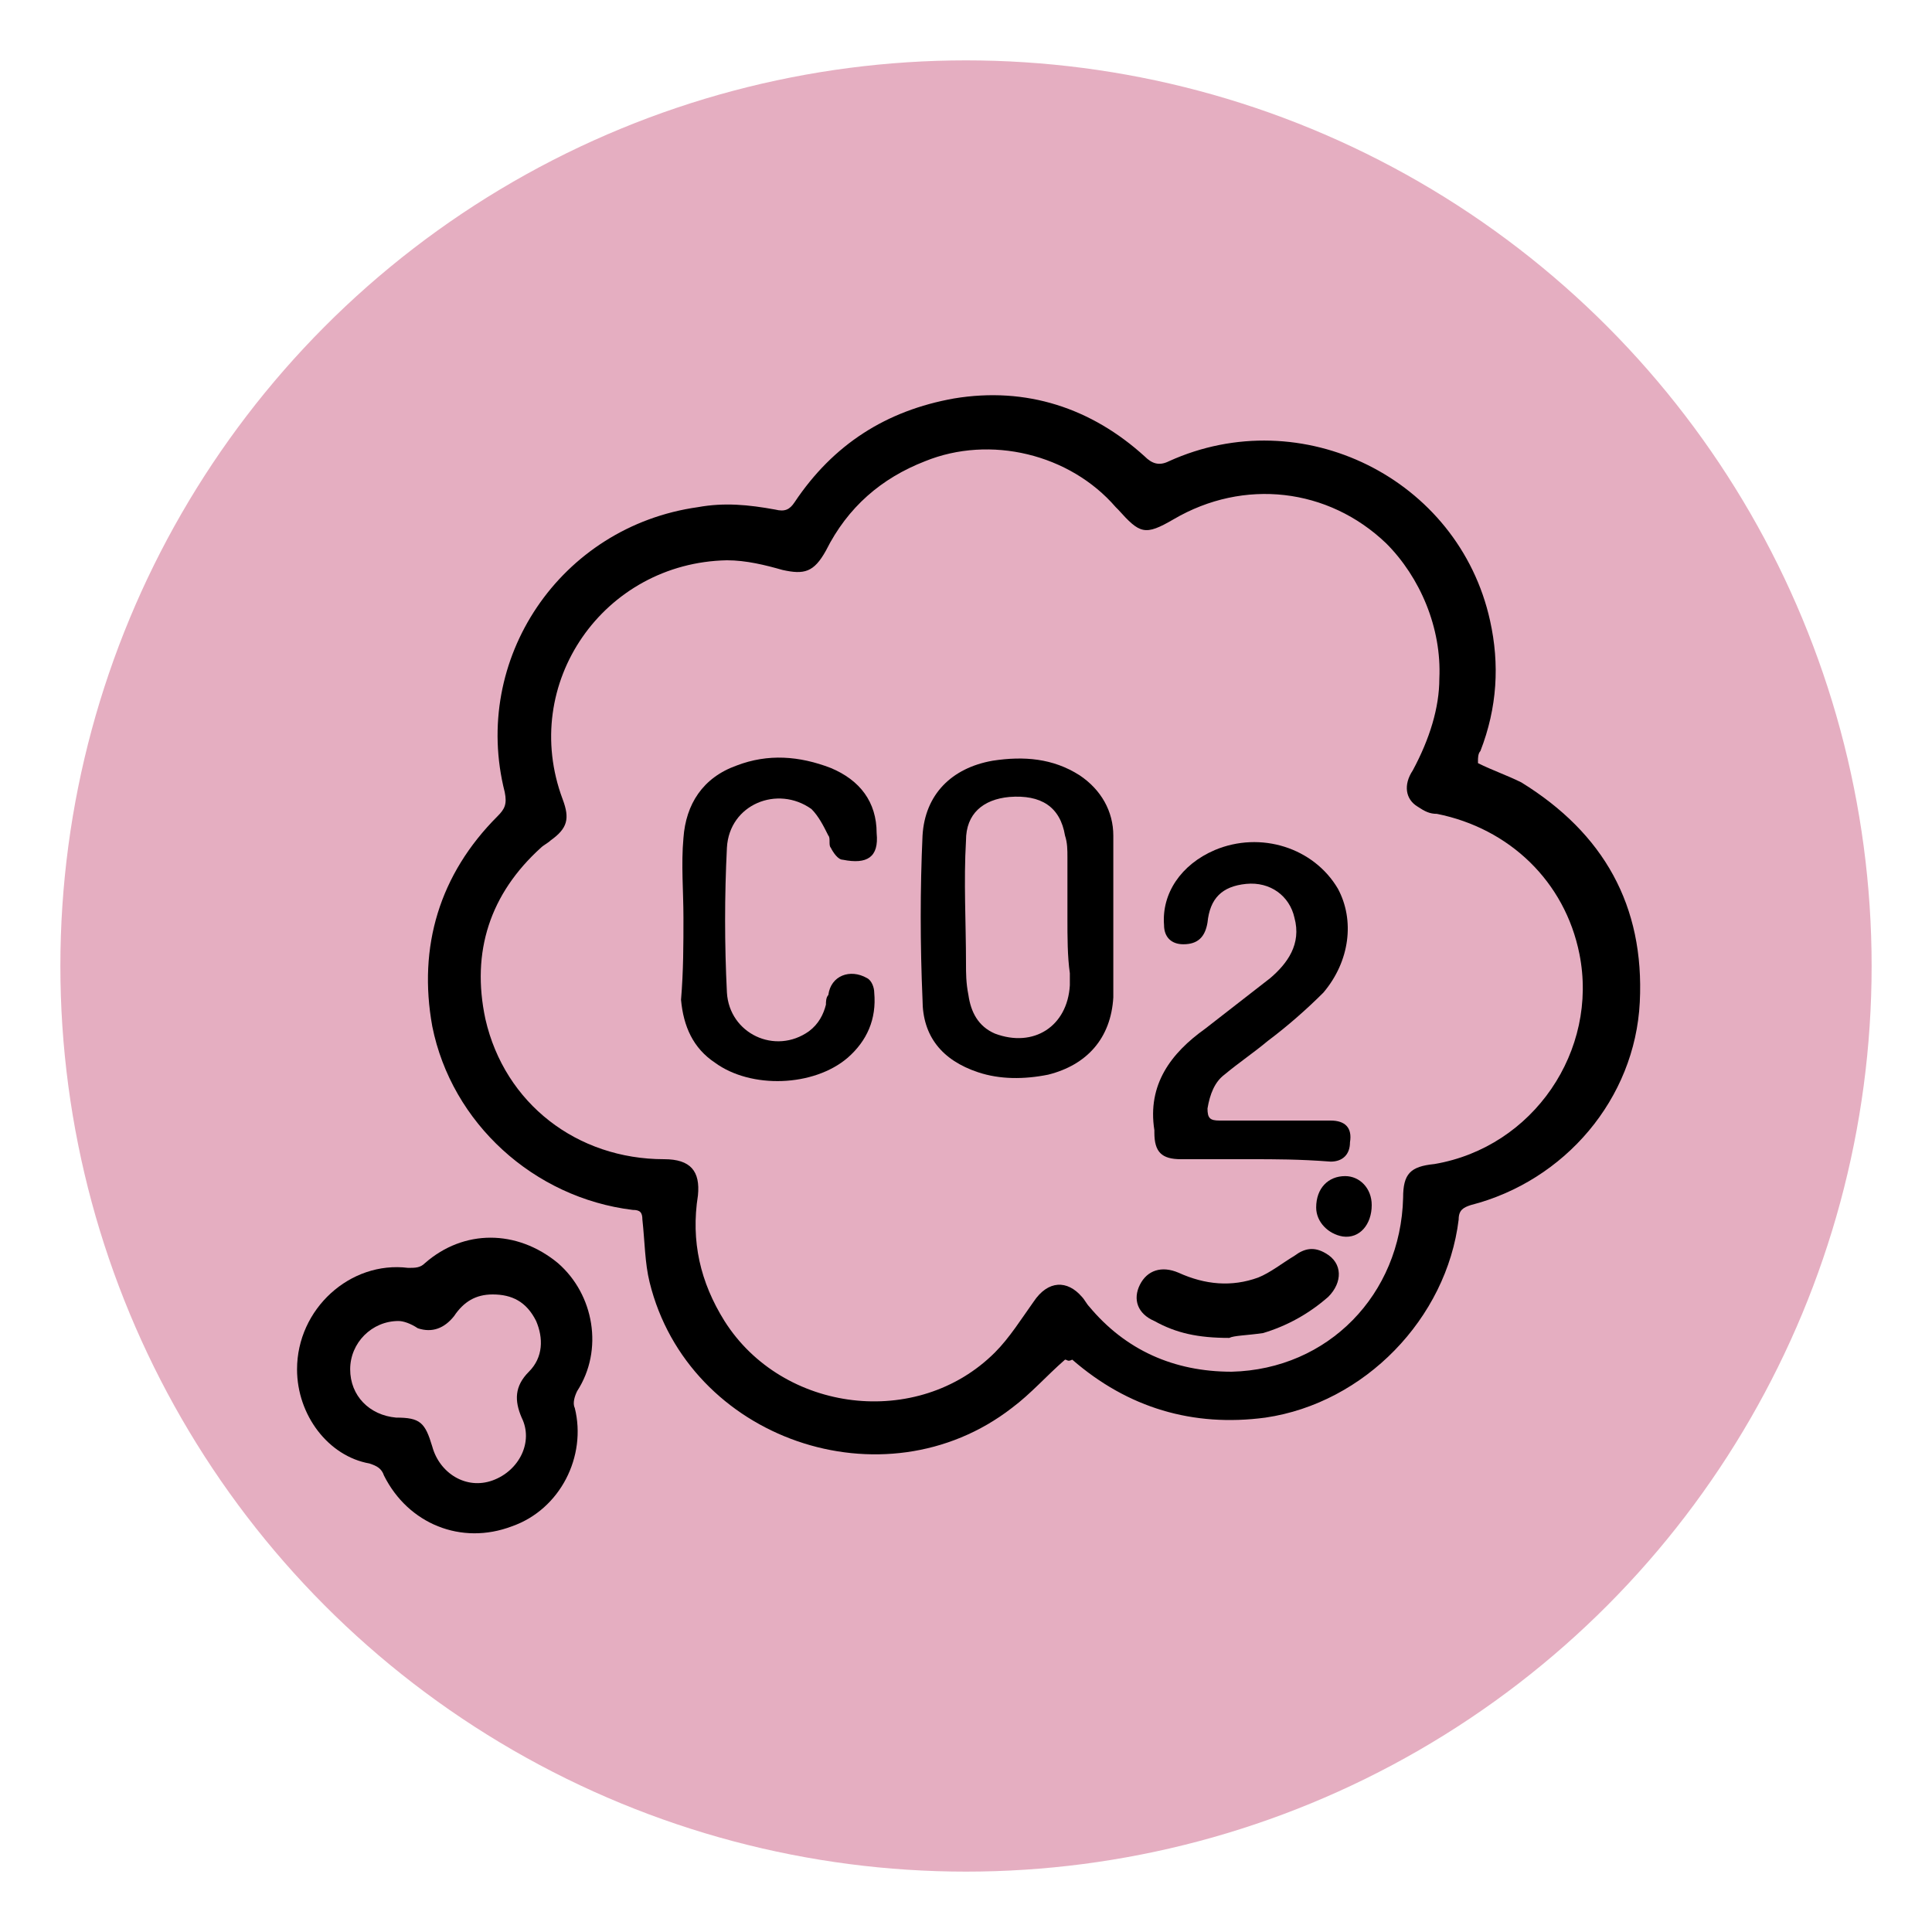 <?xml version="1.0" encoding="utf-8"?>
<!-- Generator: Adobe Illustrator 24.3.1, SVG Export Plug-In . SVG Version: 6.00 Build 0)  -->
<svg version="1.1" id="Layer_1" xmlns="http://www.w3.org/2000/svg" xmlns:xlink="http://www.w3.org/1999/xlink" x="0px" y="0px"
	 viewBox="0 0 80 80" style="enable-background:new 0 0 80 80;" xml:space="preserve">
<style type="text/css">
	.st0{fill:#E5AEC1;}
</style>
<circle class="st0" cx="40" cy="40" r="37.5"/>
<g>
	<path d="M44.1,56.3c-0.8,0.7-1.4,1.4-2.2,2c-5.3,4.1-13.4,1.3-15-5.2c-0.2-0.8-0.2-1.7-0.3-2.6c0-0.3-0.1-0.4-0.4-0.4
		c-4.1-0.5-7.5-3.6-8.3-7.6c-0.6-3.3,0.3-6.3,2.7-8.7c0.3-0.3,0.4-0.5,0.3-1c-1.4-5.5,2.3-11,8-11.8c1.1-0.2,2.1-0.1,3.2,0.1
		c0.4,0.1,0.6,0,0.8-0.3c1.6-2.4,3.8-3.8,6.6-4.3c3-0.5,5.7,0.4,7.9,2.4c0.3,0.3,0.6,0.4,1,0.2c5.5-2.5,12,0.7,13.3,6.6
		c0.4,1.8,0.3,3.6-0.4,5.4c-0.1,0.1-0.1,0.3-0.1,0.4c0,0,0,0.1,0,0.1c0.6,0.3,1.2,0.5,1.8,0.8c3.4,2.1,5.1,5.1,4.9,9.1
		c-0.2,4-3.1,7.4-7,8.4c-0.3,0.1-0.5,0.2-0.5,0.6c-0.5,4.1-3.9,7.6-8,8.2c-3,0.4-5.7-0.4-8-2.4C44.2,56.4,44.2,56.3,44.1,56.3
		C44.1,56.3,44,56.3,44.1,56.3z M59.6,28.1c0.1-2.1-0.8-4.2-2.2-5.6c-2.4-2.3-5.9-2.7-8.8-1c-1.2,0.7-1.4,0.6-2.3-0.4
		c0,0,0,0-0.1-0.1c-1.9-2.2-5.2-3-7.9-1.9c-1.8,0.7-3.2,1.9-4.1,3.7c-0.5,0.9-0.9,1-1.8,0.8c-0.7-0.2-1.5-0.4-2.3-0.4
		c-5.1,0.1-8.6,5.1-6.8,9.9c0.3,0.8,0.2,1.2-0.5,1.7c-0.1,0.1-0.3,0.2-0.4,0.3c-2.1,1.9-2.9,4.3-2.3,7.1c0.8,3.5,3.8,5.8,7.4,5.8
		c1.1,0,1.5,0.5,1.4,1.5c-0.3,1.9,0.1,3.6,1.1,5.2c2.4,3.8,8,4.5,11.2,1.3c0.6-0.6,1.1-1.4,1.6-2.1c0.6-0.9,1.4-0.9,2-0.2
		c0.1,0.1,0.2,0.3,0.3,0.4c1.5,1.8,3.5,2.7,5.9,2.7c4-0.1,7-3.2,7.1-7.2c0-1,0.3-1.3,1.3-1.4c4.1-0.7,6.8-4.7,6-8.7
		c-0.6-3-2.9-5.2-5.9-5.8c-0.3,0-0.5-0.1-0.8-0.3c-0.5-0.3-0.6-0.9-0.2-1.5C59.2,30.6,59.6,29.3,59.6,28.1z"/>
	<path d="M12.3,56.7c0-2.5,2.2-4.5,4.6-4.2c0.3,0,0.5,0,0.7-0.2c1.6-1.4,3.8-1.4,5.5,0c1.5,1.3,1.9,3.6,0.8,5.3
		c-0.1,0.2-0.2,0.5-0.1,0.7c0.5,2-0.6,4.2-2.6,4.9c-2.1,0.8-4.3-0.1-5.3-2.1c-0.1-0.3-0.3-0.4-0.6-0.5
		C13.6,60.3,12.3,58.6,12.3,56.7z M16.5,54.7c-1.1,0-2,0.9-2,2c0,1.1,0.8,1.9,1.9,2c1,0,1.2,0.2,1.5,1.2c0.3,1.1,1.4,1.8,2.5,1.4
		c1.1-0.4,1.7-1.6,1.2-2.6c-0.3-0.7-0.3-1.3,0.3-1.9c0.6-0.6,0.6-1.4,0.3-2.1c-0.4-0.8-1-1.1-1.8-1.1c-0.7,0-1.2,0.3-1.6,0.9
		c-0.4,0.5-0.9,0.7-1.5,0.5C17,54.8,16.7,54.7,16.5,54.7z"/>
	<path d="M46.1,38c0,1.1,0,2.2,0,3.3c-0.1,1.7-1.1,2.8-2.7,3.2c-1,0.2-2,0.2-2.9-0.1c-1.5-0.5-2.3-1.5-2.3-3c-0.1-2.3-0.1-4.6,0-6.8
		c0.1-1.7,1.2-2.8,2.9-3.1c1.3-0.2,2.5-0.1,3.6,0.6c0.9,0.6,1.4,1.5,1.4,2.5C46.1,35.7,46.1,36.9,46.1,38C46.1,38,46.1,38,46.1,38z
		 M44.2,38c0-0.8,0-1.6,0-2.5c0-0.3,0-0.6-0.1-0.9c-0.2-1.2-1-1.7-2.3-1.6c-1.1,0.1-1.8,0.7-1.8,1.8c-0.1,1.7,0,3.4,0,5.1
		c0,0.4,0,0.8,0.1,1.3c0.1,0.7,0.4,1.3,1.1,1.6c1.6,0.6,3-0.3,3.1-2c0-0.2,0-0.3,0-0.5C44.2,39.6,44.2,38.8,44.2,38z"/>
	<path d="M51.8,48c-1,0-2,0-2.9,0c-0.8,0-1.1-0.3-1.1-1.1c0,0,0-0.1,0-0.1c-0.3-1.9,0.7-3.2,2.1-4.2c0.9-0.7,1.8-1.4,2.7-2.1
		c0.7-0.6,1.3-1.4,1-2.5c-0.2-0.9-1-1.5-2-1.4c-1,0.1-1.5,0.6-1.6,1.6c-0.1,0.6-0.4,0.9-1,0.9c-0.5,0-0.8-0.3-0.8-0.8
		c-0.1-1.3,0.7-2.5,2.1-3.1c1.9-0.8,4.1-0.1,5.1,1.6c0.7,1.3,0.5,3-0.6,4.3c-0.7,0.7-1.5,1.4-2.3,2c-0.6,0.5-1.2,0.9-1.8,1.4
		c-0.4,0.3-0.6,0.8-0.7,1.4c0,0.4,0.1,0.5,0.5,0.5c1.5,0,3.1,0,4.6,0c0.6,0,0.9,0.3,0.8,0.9c0,0.5-0.3,0.8-0.8,0.8
		C53.8,48,52.8,48,51.8,48z"/>
	<path d="M28.3,38c0-1.1-0.1-2.2,0-3.3c0.1-1.4,0.8-2.5,2.2-3c1.3-0.5,2.6-0.4,3.9,0.1c1.2,0.5,1.9,1.4,1.9,2.7
		c0.1,1-0.4,1.3-1.4,1.1c-0.2,0-0.4-0.3-0.5-0.5c-0.1-0.1,0-0.4-0.1-0.5c-0.2-0.4-0.4-0.8-0.7-1.1c-1.4-1-3.4-0.2-3.5,1.6
		c-0.1,2-0.1,4,0,6c0.1,1.7,2,2.6,3.4,1.6c0.4-0.3,0.6-0.7,0.7-1.1c0-0.1,0-0.3,0.1-0.4c0.1-0.8,0.9-1.1,1.6-0.7
		c0.2,0.1,0.3,0.4,0.3,0.6c0.1,1.1-0.3,2-1.1,2.7c-1.4,1.2-4,1.3-5.5,0.2c-0.9-0.6-1.3-1.5-1.4-2.6C28.3,40.2,28.3,39.1,28.3,38z"/>
	<path d="M50.9,55.4c-1.3,0-2.2-0.2-3.1-0.7c-0.7-0.3-0.9-0.9-0.6-1.5c0.3-0.6,0.9-0.8,1.6-0.5c1.1,0.5,2.2,0.6,3.3,0.2
		c0.5-0.2,1-0.6,1.5-0.9c0.4-0.3,0.8-0.4,1.3-0.1c0.7,0.4,0.7,1.2,0.1,1.8c-0.8,0.7-1.7,1.2-2.7,1.5C51.6,55.3,51.1,55.3,50.9,55.4z
		"/>
	<path d="M54.5,50c0-0.8,0.5-1.3,1.2-1.3c0.6,0,1.1,0.5,1.1,1.2c0,0.8-0.5,1.4-1.2,1.3C55,51.1,54.5,50.6,54.5,50z"/>
</g>
</svg>
